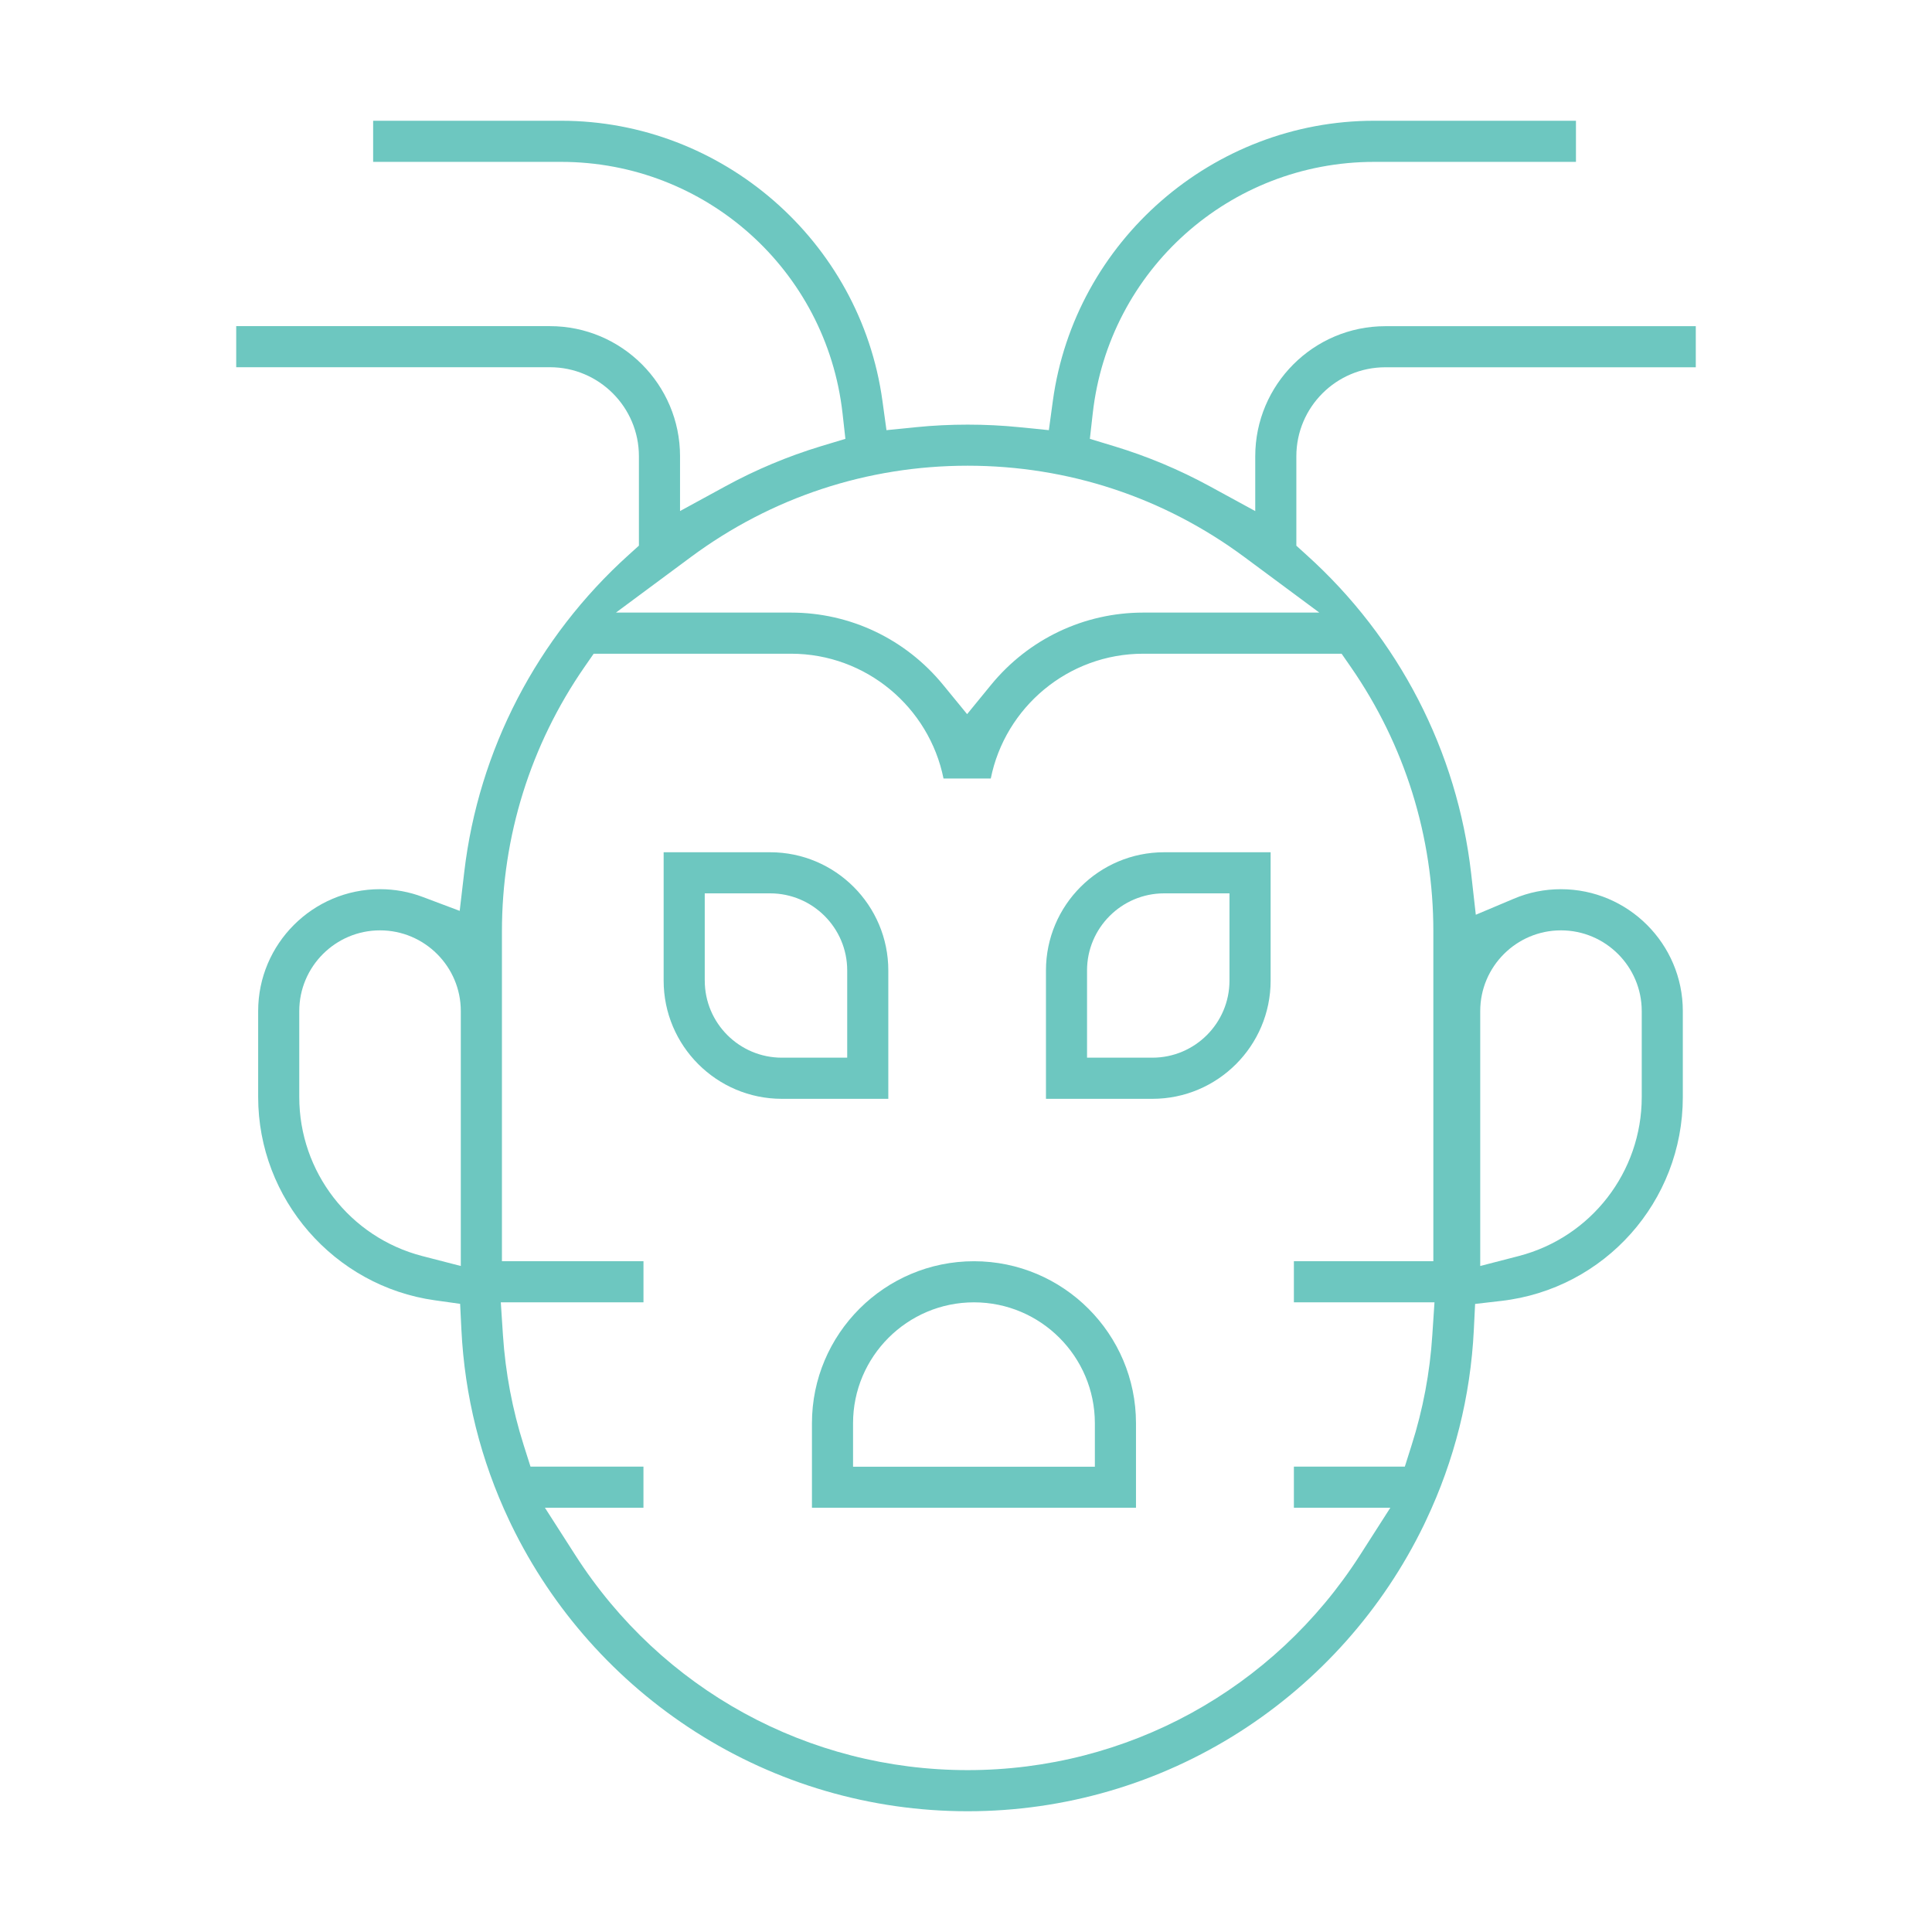 <?xml version="1.0" encoding="utf-8"?>
<!-- Generator: Adobe Illustrator 16.0.0, SVG Export Plug-In . SVG Version: 6.00 Build 0)  -->
<!DOCTYPE svg PUBLIC "-//W3C//DTD SVG 1.1//EN" "http://www.w3.org/Graphics/SVG/1.1/DTD/svg11.dtd">
<svg version="1.1" id="Calque_1" xmlns="http://www.w3.org/2000/svg" xmlns:xlink="http://www.w3.org/1999/xlink" x="0px" y="0px"
	 width="80px" height="80px" viewBox="0 0 80 80" enable-background="new 0 0 80 80" xml:space="preserve">
<g>
	<path fill="#6DC7C0" d="M32.374,45.5c-2.698,0-4.894-2.195-4.894-4.893V35.29h4.411c2.697,0,4.892,2.194,4.892,4.894V45.5H32.374z
		 M29.183,40.607c0,1.758,1.431,3.189,3.19,3.189h2.708v-3.613c0-1.759-1.432-3.191-3.191-3.191h-2.708V40.607z"/>
	<path fill="#6DC7C0" d="M43.311,45.5v-5.316c0-2.699,2.193-4.894,4.893-4.894h4.41v5.317c0,2.697-2.195,4.893-4.895,4.893H43.311z
		 M48.203,36.992c-1.76,0-3.191,1.433-3.191,3.191v3.613h2.707c1.76,0,3.191-1.432,3.191-3.189v-3.615H48.203z"/>
	<path fill="#6DC7C0" d="M33.621,62.433v-3.499c0-3.699,3.01-6.709,6.709-6.709s6.709,3.01,6.709,6.709v3.499H33.621z M40.33,53.927
		c-2.76,0-5.007,2.246-5.007,5.007v1.799h10.013v-1.799C45.336,56.173,43.092,53.927,40.33,53.927z"/>
	<path fill="#6DC7C0" d="M40.068,75c-4.01,0-7.91-1.14-11.279-3.294c-3.282-2.101-5.914-5.06-7.612-8.555l-0.093-0.195
		c-1.179-2.492-1.845-5.153-1.979-7.911l-0.052-1.056l-1.045-0.146c-4.173-0.583-7.318-4.199-7.318-8.415v-3.563
		c0-2.782,2.264-5.046,5.046-5.046c0.609,0,1.205,0.108,1.773,0.324l1.526,0.574l0.19-1.619c0.593-5.042,3.012-9.7,6.809-13.123
		l0.422-0.381v-3.702c0-2.033-1.654-3.686-3.685-3.686H9.781v-1.701h12.991c2.97,0,5.387,2.416,5.387,5.387v2.269l1.887-1.029
		c1.251-0.683,2.578-1.239,3.944-1.654l1.016-0.306l-0.118-1.056C34.221,11.18,29.211,6.703,23.233,6.703h-7.782V5h7.782
		c6.677,0,12.397,4.985,13.306,11.593l0.168,1.219l1.225-0.123c0.705-0.072,1.424-0.106,2.137-0.106c0.711,0,1.43,0.034,2.137,0.106
		l1.225,0.123l0.166-1.219C44.504,9.985,50.225,5,56.902,5h8.355v1.703h-8.355c-5.977,0-10.988,4.477-11.654,10.415l-0.119,1.054
		l1.016,0.308c1.367,0.415,2.695,0.972,3.945,1.654l1.887,1.029v-2.269c0-2.971,2.416-5.387,5.387-5.387h12.855v1.701H57.363
		c-2.031,0-3.684,1.652-3.684,3.686v3.702l0.42,0.381c3.822,3.441,6.244,8.132,6.82,13.208l0.191,1.693l1.572-0.663
		c0.617-0.263,1.275-0.395,1.953-0.395c2.783,0,5.047,2.266,5.047,5.046v3.563c0,4.323-3.236,7.949-7.525,8.44l-1.076,0.124
		l-0.053,1.08c-0.137,2.748-0.803,5.4-1.979,7.883l-0.092,0.195c-1.699,3.495-4.33,6.454-7.611,8.555
		C47.977,73.86,44.076,75,40.068,75z M23.824,64.397c3.574,5.574,9.647,8.9,16.245,8.9c6.596,0,12.67-3.326,16.244-8.9l1.258-1.965
		h-3.994V60.73h4.594l0.281-0.889c0.469-1.473,0.758-3.005,0.857-4.557l0.09-1.358h-5.822v-1.702h5.775V38.569
		c0-3.934-1.18-7.72-3.418-10.951l-0.381-0.549H47.34c-3.115,0-5.723,2.223-6.314,5.168h-1.957
		c-0.594-2.945-3.199-5.168-6.316-5.168h-8.17l-0.381,0.549c-2.236,3.231-3.418,7.018-3.418,10.951v13.655h5.861v1.702h-5.908
		l0.089,1.358c0.102,1.552,0.391,3.084,0.859,4.557l0.282,0.889h4.677v1.702h-4.08L23.824,64.397z M64.637,38.524
		c-1.844,0-3.344,1.499-3.344,3.342v10.556l1.594-0.412c2.998-0.777,5.094-3.482,5.094-6.581v-3.563
		C67.98,40.023,66.48,38.524,64.637,38.524z M15.736,38.524c-1.843,0-3.344,1.499-3.344,3.342v3.563
		c0,3.099,2.094,5.804,5.093,6.581l1.596,0.412V41.866C19.081,40.023,17.58,38.524,15.736,38.524z M40.068,19.284
		c-4.157,0-8.12,1.308-11.459,3.781l-3.104,2.301h7.247c2.45,0,4.748,1.092,6.306,2.999l0.988,1.206l0.986-1.206
		c1.559-1.907,3.857-2.999,6.307-2.999h7.291l-3.104-2.301C48.188,20.592,44.225,19.284,40.068,19.284z"/>
</g>
</svg>

